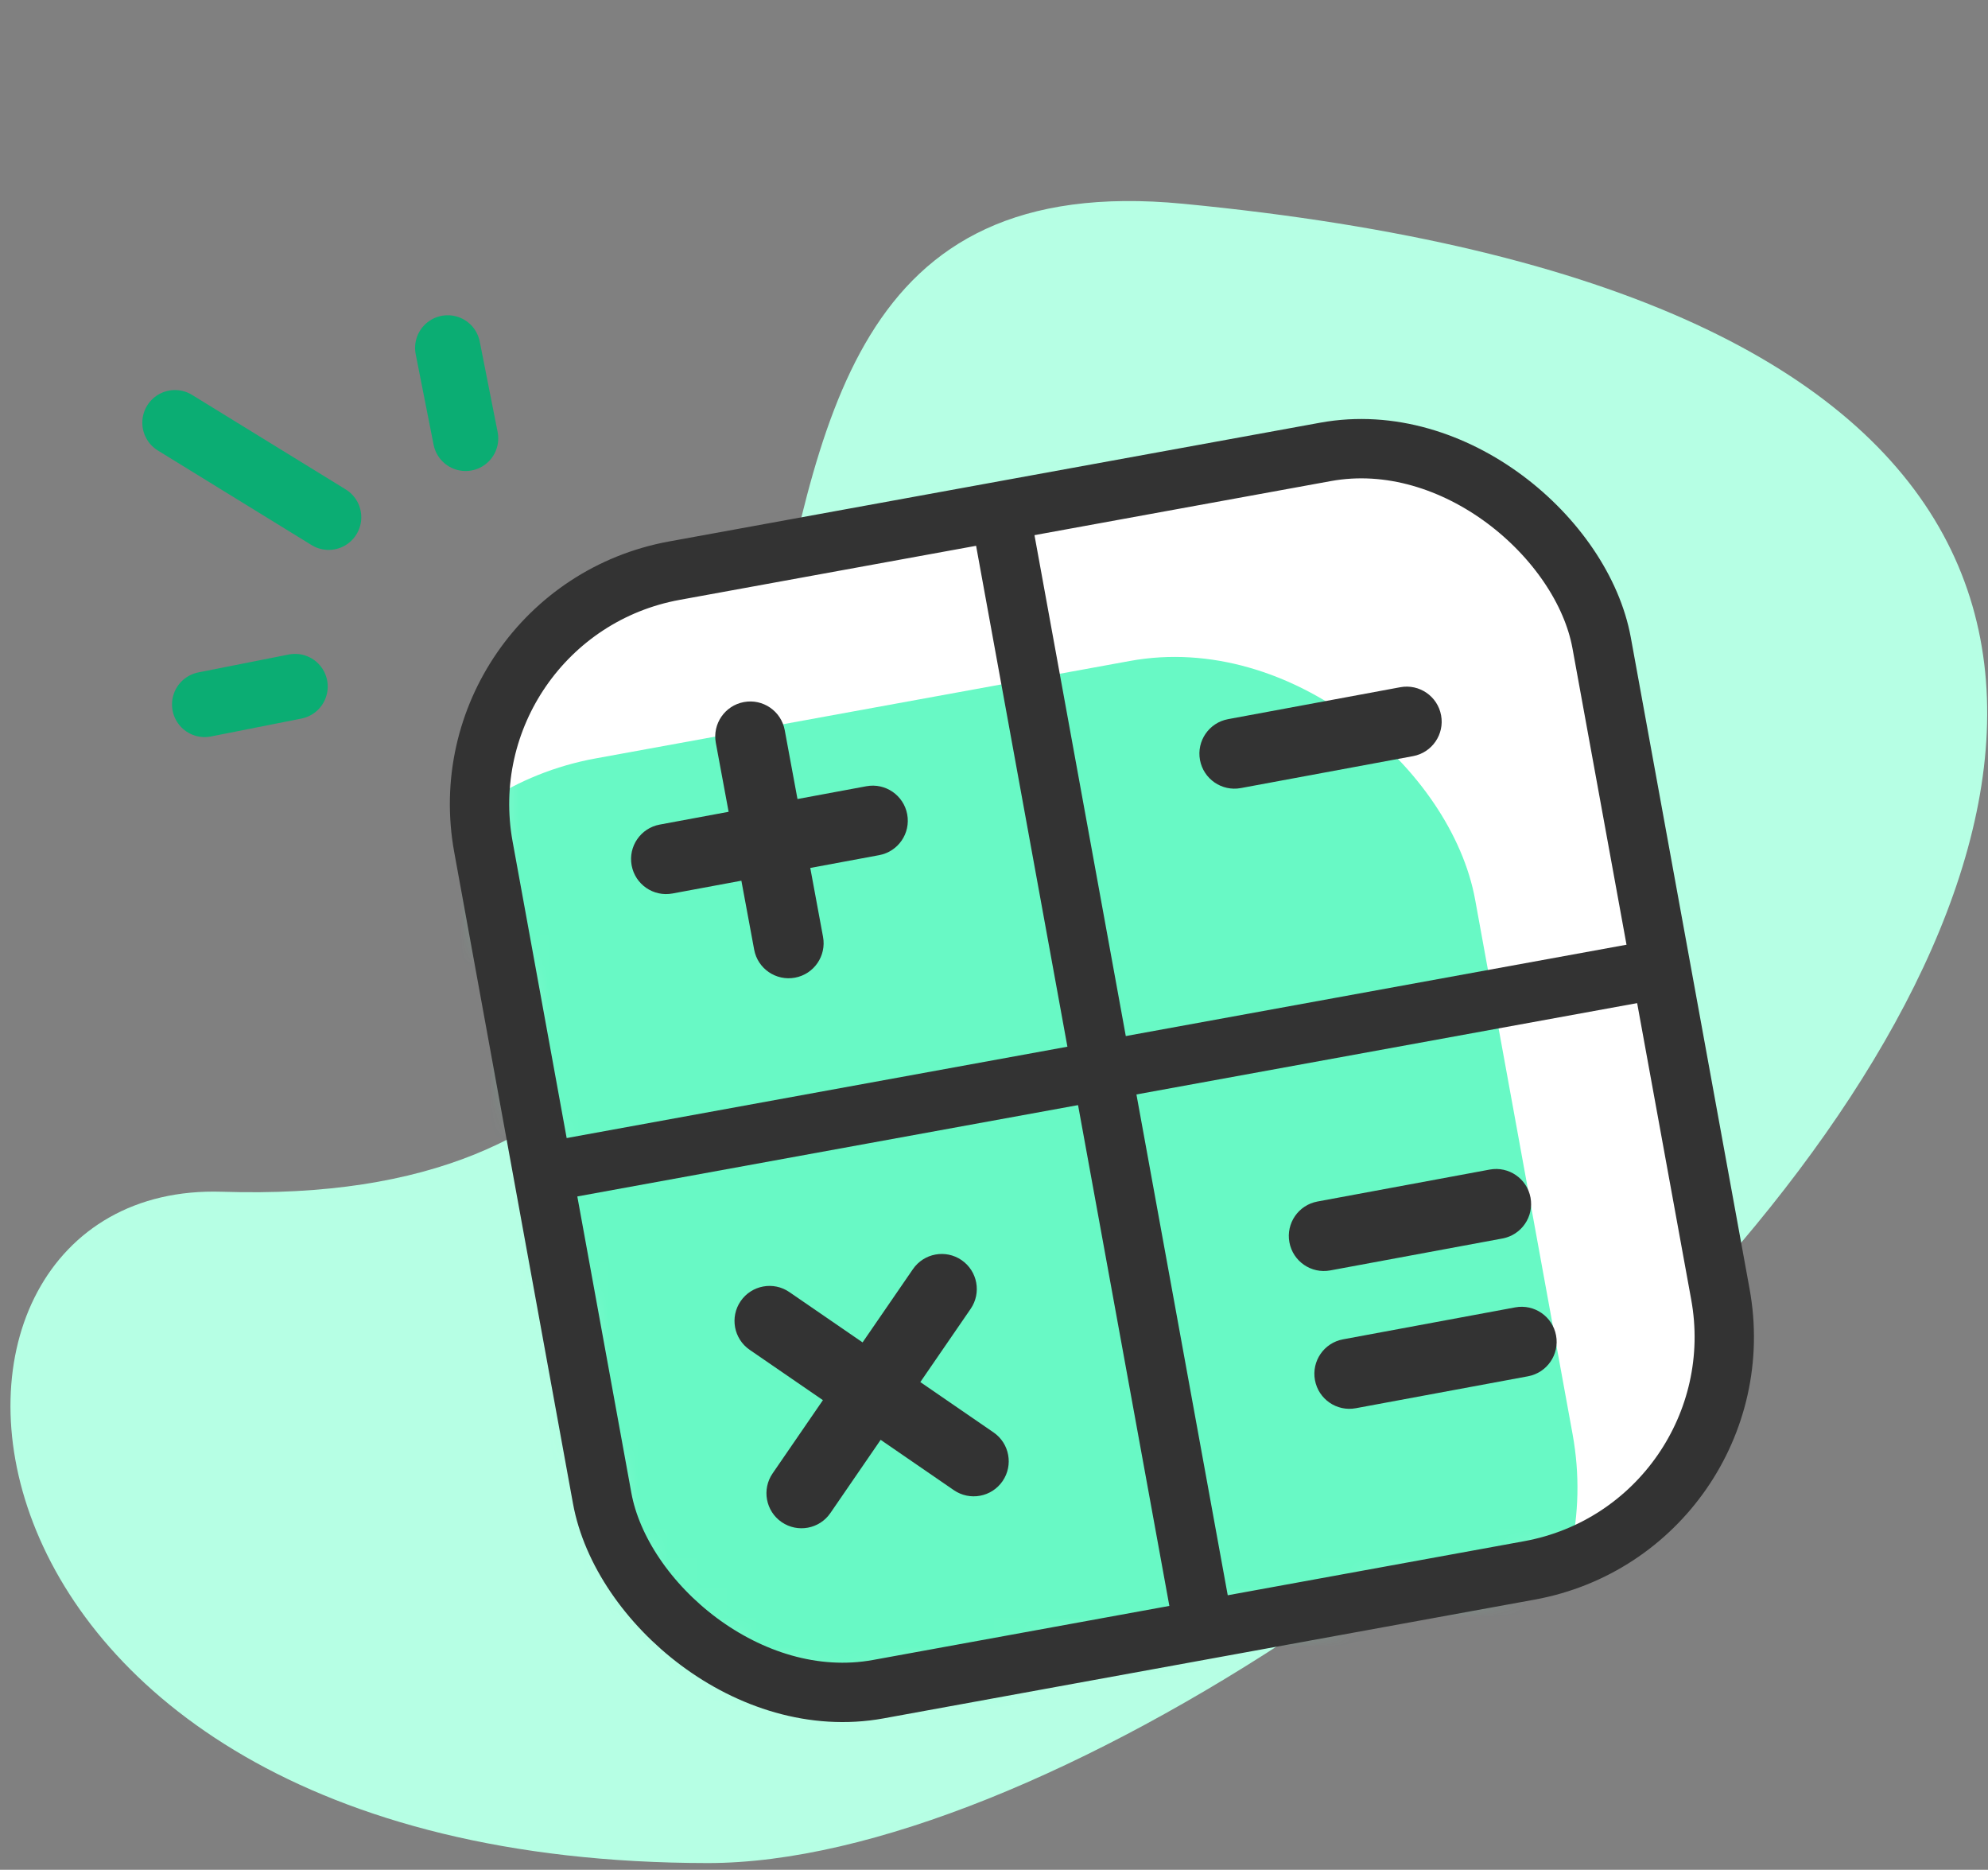 <svg width="67" height="63" viewBox="0 0 67 63" fill="none" xmlns="http://www.w3.org/2000/svg">
<rect x="0" y="0" width="67" height="63" fill="#808080" stroke="none"/>
<path d="M7.485 40.154C35.484 41.056 17.55 4.72 39.868 6.865C99.185 12.567 45.874 62.789 23.852 62.773C-3.131 62.753 -4.333 39.777 7.485 40.154Z" fill="#B6FFE4"/>
<rect x="14.857" y="20.663" width="38.308" height="38.308" rx="8" transform="rotate(-10.335 14.857 20.663)" fill="white"/>
<mask id="mask0_416_8214" style="mask-type:alpha" maskUnits="userSpaceOnUse" x="16" y="15" width="43" height="43">
<rect x="14.857" y="20.663" width="38.308" height="38.308" rx="8" transform="rotate(-10.335 14.857 20.663)" fill="white"/>
</mask>
<g mask="url(#mask0_416_8214)">
<rect x="10.235" y="27.348" width="38.308" height="38.308" rx="10" transform="rotate(-10.335 10.235 27.348)" fill="#68F9C5"/>
</g>
<rect x="14.857" y="20.663" width="38.308" height="38.308" rx="8" transform="rotate(-10.335 14.857 20.663)" stroke="#333333" stroke-width="2"/>
<path d="M27.738 31.565L27.308 29.244L29.63 28.813C30.271 28.694 30.694 28.078 30.575 27.437C30.456 26.796 29.84 26.372 29.199 26.491L26.877 26.922L26.447 24.6C26.328 23.959 25.712 23.536 25.071 23.655C24.43 23.773 24.006 24.39 24.125 25.031L24.556 27.352L22.234 27.783C21.593 27.902 21.169 28.518 21.288 29.159C21.407 29.8 22.023 30.224 22.664 30.105L24.986 29.674L25.417 31.996C25.535 32.637 26.152 33.06 26.793 32.941C27.434 32.823 27.857 32.206 27.738 31.565Z" fill="#333333"/>
<path d="M48.568 24.101C48.45 23.459 47.833 23.036 47.192 23.155L41.388 24.231C40.747 24.35 40.324 24.966 40.442 25.607C40.561 26.248 41.177 26.672 41.819 26.553L47.623 25.477C48.264 25.358 48.687 24.742 48.568 24.101Z" fill="#333333"/>
<path d="M52.443 44.996C52.324 44.355 51.708 43.931 51.067 44.05L45.263 45.127C44.621 45.245 44.198 45.862 44.317 46.503C44.436 47.144 45.052 47.567 45.693 47.448L51.497 46.372C52.139 46.253 52.562 45.637 52.443 44.996Z" fill="#333333"/>
<path d="M51.582 40.352C51.463 39.711 50.847 39.288 50.206 39.407L44.402 40.483C43.76 40.602 43.337 41.218 43.456 41.859C43.575 42.5 44.191 42.924 44.832 42.805L50.636 41.729C51.278 41.61 51.701 40.994 51.582 40.352Z" fill="#333333"/>
<path d="M25.267 45.481L27.734 47.176L26.039 49.643C25.669 50.181 25.806 50.916 26.343 51.285C26.881 51.654 27.616 51.518 27.985 50.981L29.68 48.513L32.147 50.209C32.685 50.578 33.42 50.442 33.789 49.904C34.158 49.367 34.022 48.632 33.485 48.263L31.017 46.567L32.713 44.1C33.082 43.563 32.946 42.828 32.408 42.458C31.871 42.089 31.136 42.225 30.767 42.763L29.071 45.23L26.604 43.535C26.067 43.165 25.332 43.302 24.962 43.839C24.593 44.377 24.729 45.111 25.267 45.481Z" fill="#333333"/>
<path d="M33.701 17.227L40.573 54.913" stroke="#333333" stroke-width="2"/>
<path d="M55.981 32.635L18.294 39.508" stroke="#333333" stroke-width="2"/>
<path d="M15.089 11.722L15.692 14.77" stroke="#0BAD73" stroke-width="2.2" stroke-linecap="round" stroke-linejoin="round"/>
<path d="M5.896 14.242L11.076 17.428" stroke="#0BAD73" stroke-width="2.2" stroke-linecap="round" stroke-linejoin="round"/>
<path d="M6.897 23.735L9.945 23.132" stroke="#0BAD73" stroke-width="2.2" stroke-linecap="round" stroke-linejoin="round"/>
</svg>
